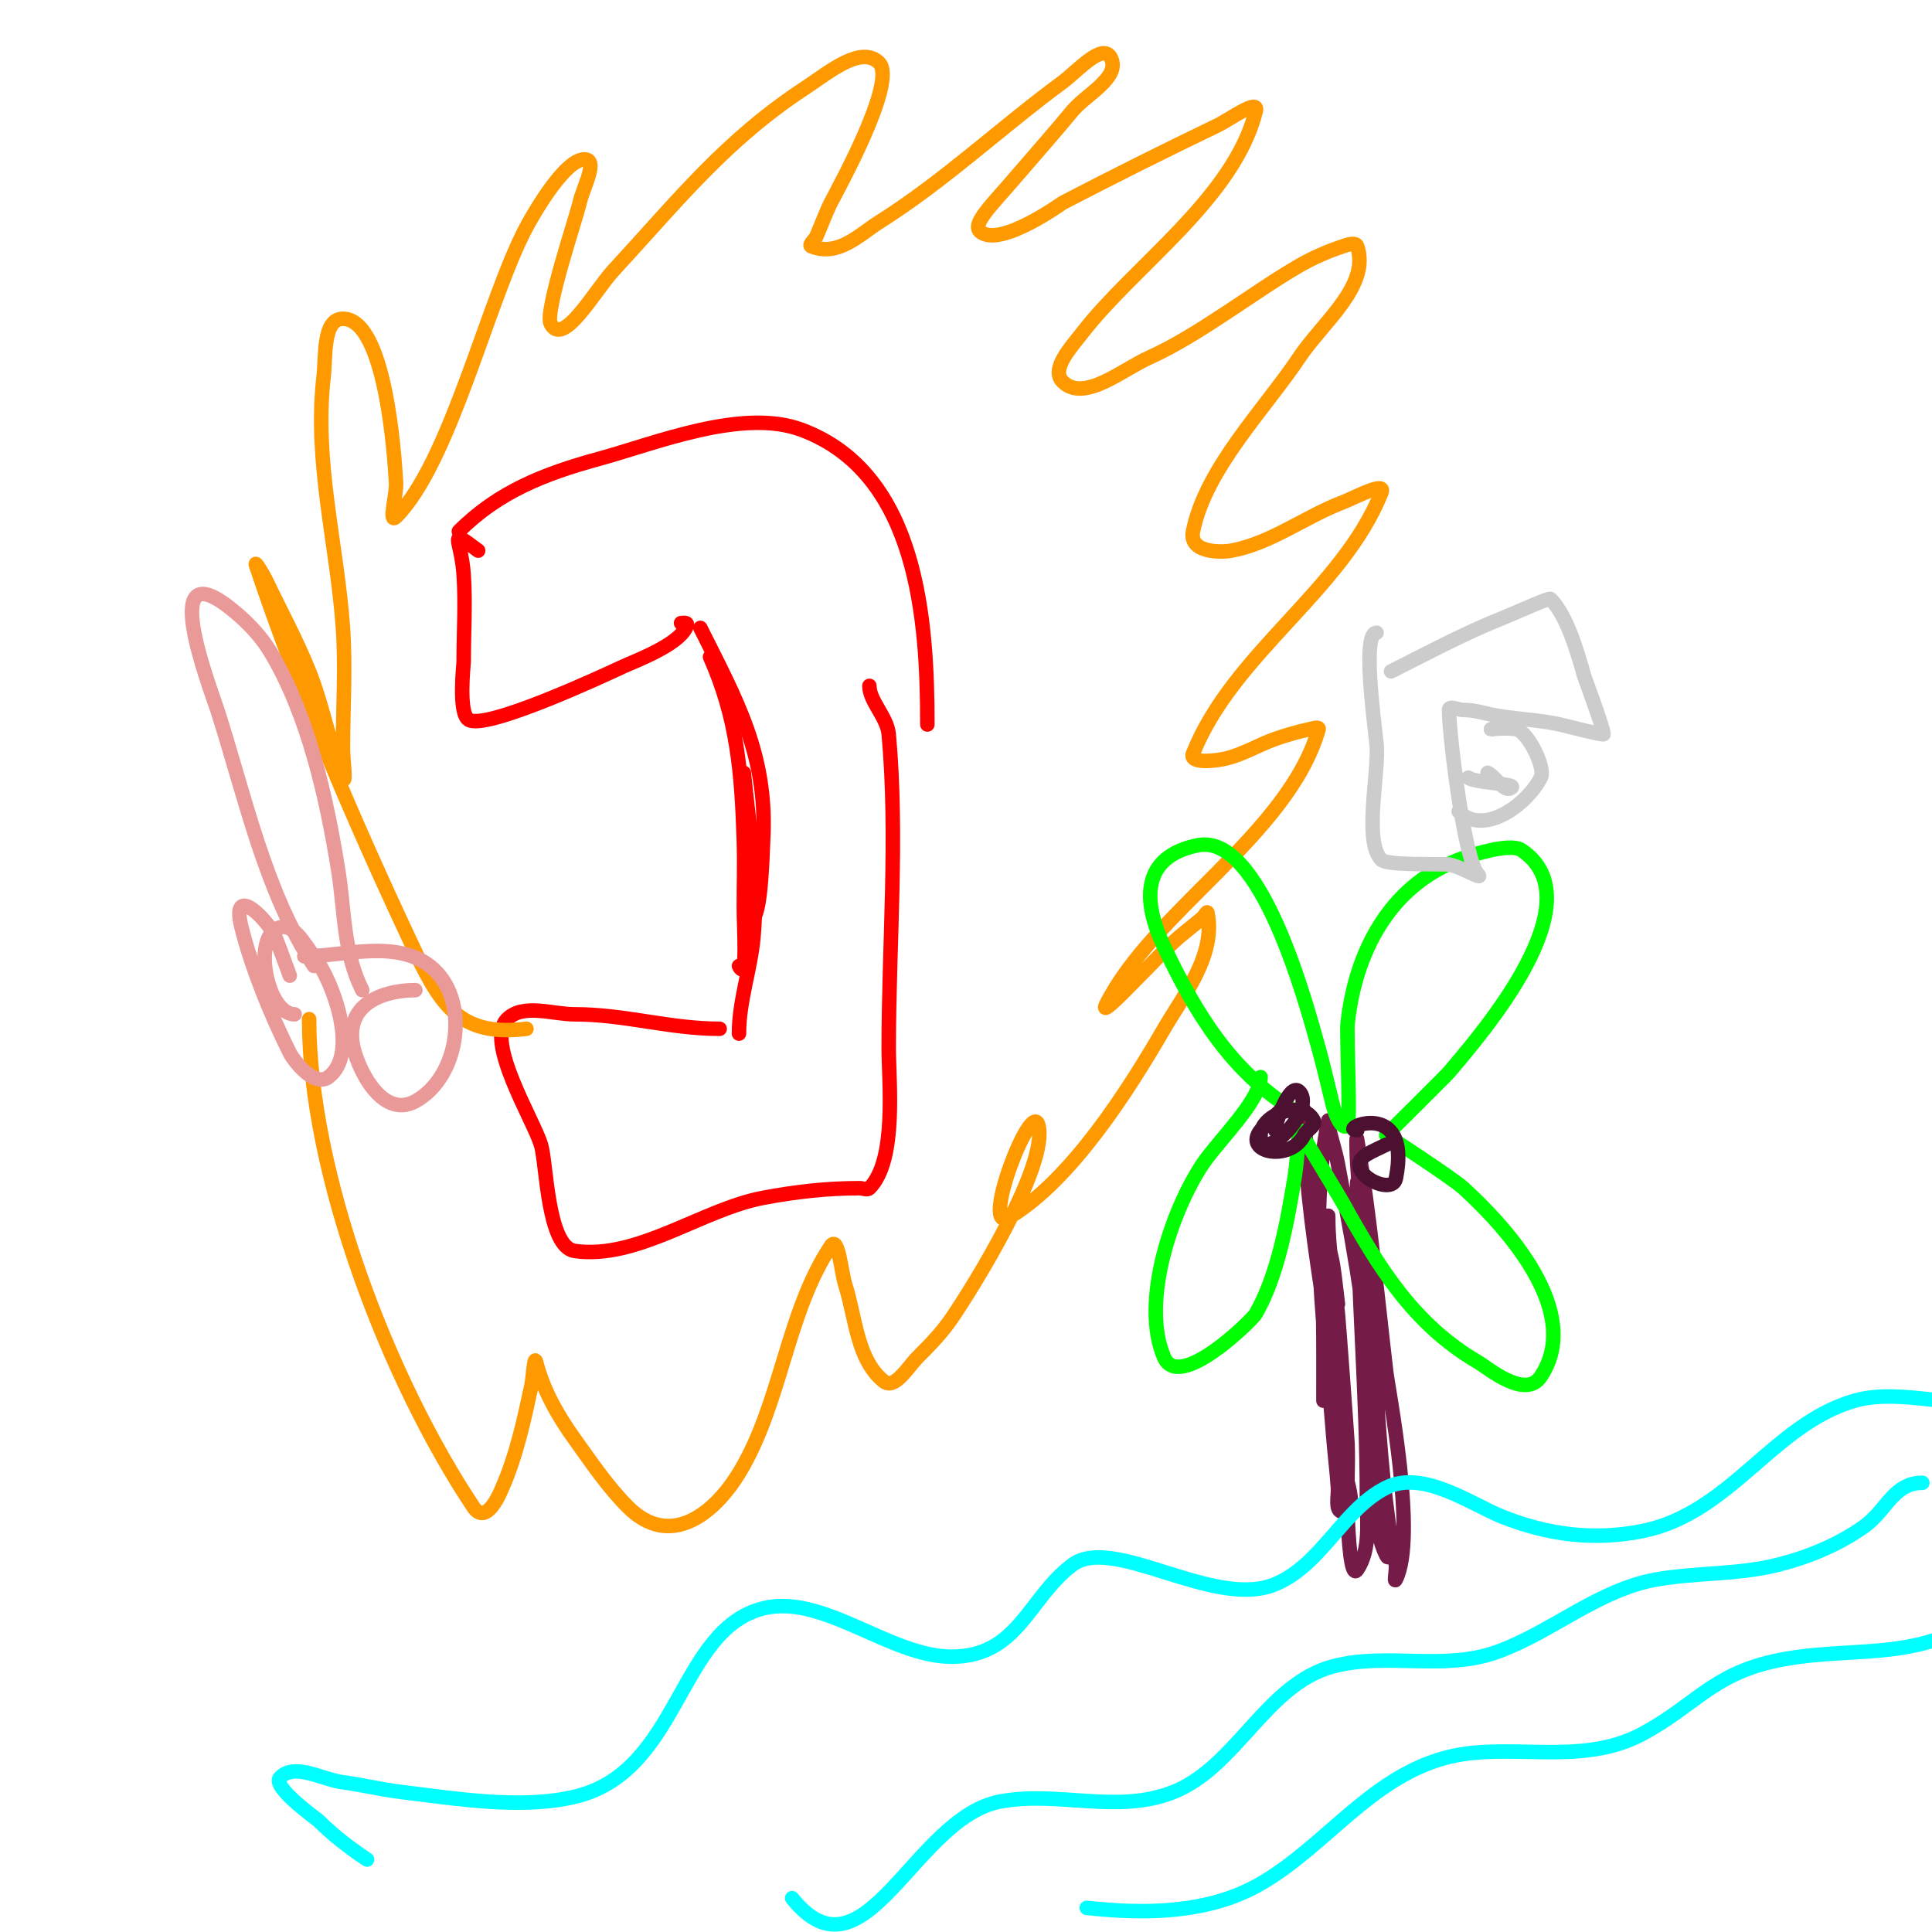 <svg viewBox='0 0 400 400' version='1.1' xmlns='http://www.w3.org/2000/svg' xmlns:xlink='http://www.w3.org/1999/xlink'><g fill='none' stroke='#ff0000' stroke-width='3' stroke-linecap='round' stroke-linejoin='round'><path d='M99,114c-6.547,-4.91 -3.5,-2.504 -3,5c0.399,5.987 0,12 0,18c0,0.614 -1.155,10.563 1,12c3.457,2.305 28.112,-9.185 32,-11c2.293,-1.07 11.163,-4.326 13,-8c0.667,-1.333 -0.333,-1 -1,-1'/><path d='M95,110c8.241,-8.241 17.825,-11.952 29,-15c11.693,-3.189 29.707,-10.61 42,-6c24.139,9.052 26,39.607 26,61'/><path d='M145,130c7.523,15.046 13.982,26.325 13,44c-0.126,2.26 -0.371,14.371 -2,16'/><path d='M147,136c5.658,12.731 6.547,23.948 7,38c0.15,4.664 0,9.333 0,14c0,4.014 0.795,15.59 -1,12'/><path d='M154,160c1.115,11.15 3.021,22.773 2,34c-0.615,6.765 -3,13.169 -3,20'/><path d='M149,213c-10.334,0 -19.665,-3 -30,-3c-4.679,0 -10.692,-2.308 -14,1c-4.625,4.625 5.38,20.737 7,26c1.198,3.895 1.284,21.183 7,22c12.969,1.853 26.422,-8.642 39,-11c6.736,-1.263 13.204,-2 20,-2c0.667,0 1.529,0.471 2,0c5.753,-5.753 4,-22.023 4,-29c0,-21.388 1.936,-43.707 0,-65c-0.321,-3.536 -4,-6.819 -4,-10'/></g>
<g fill='none' stroke='#ff9900' stroke-width='3' stroke-linecap='round' stroke-linejoin='round'><path d='M109,213c-14.275,1.784 -18.075,-5.359 -24,-18c-11.741,-25.048 -23.243,-51.729 -32,-78c-0.38,-1.14 1.483,1.915 2,3c3.013,6.327 6.397,12.493 9,19c2.859,7.147 4.141,14.853 7,22c0.743,1.857 0,-4 0,-6c0,-8.333 0.58,-16.687 0,-25c-1.209,-17.326 -6.036,-34.354 -4,-52c0.483,-4.189 -0.216,-12 4,-12c8.866,0 10.7,28.595 11,34c0.129,2.33 -1.65,8.65 0,7c11.203,-11.203 19.057,-45.107 27,-60c0.708,-1.328 7.65,-14 12,-14c3.018,0 -0.384,6.045 -1,9c-0.528,2.537 -7.26,22.481 -6,25c2.539,5.077 9.15,-6.829 13,-11c13.336,-14.447 23.154,-26.985 40,-38c4.411,-2.884 11.273,-8.727 15,-5c3.876,3.876 -8.809,26.619 -10,29c-1.135,2.271 -1.969,4.68 -3,7c-0.303,0.681 -1.692,1.723 -1,2c5.559,2.224 9.941,-2.437 14,-5c13.635,-8.612 25.077,-19.478 38,-29c3,-2.211 8.333,-8.333 10,-5c2.028,4.055 -5.112,7.505 -8,11c-3.914,4.739 -8,9.333 -12,14c-4.807,5.609 -8.916,9.467 -7,11c4.127,3.301 16.878,-5.937 17,-6c10.581,-5.502 21.249,-10.839 32,-16c2.568,-1.232 8.691,-5.763 8,-3c-4.504,18.016 -25.104,31.899 -36,46c-2.195,2.841 -6.539,7.461 -4,10c4.403,4.403 12.318,-2.453 18,-5c10.188,-4.567 21.634,-13.596 31,-19c2.844,-1.641 5.886,-2.962 9,-4c0.949,-0.316 2.684,-0.949 3,0c2.735,8.204 -7.203,15.805 -12,23c-7.157,10.736 -19.401,23.003 -22,36c-0.909,4.545 5.892,4.395 8,4c8.217,-1.541 15.188,-7.024 23,-10c2.569,-0.979 9.021,-4.552 8,-2c-8.097,20.243 -30.704,33.26 -39,54c-0.875,2.188 4.713,1.572 7,1c3.483,-0.871 6.615,-2.805 10,-4c2.288,-0.808 4.631,-1.474 7,-2c0.651,-0.145 2.183,-0.641 2,0c-6.188,21.659 -34.318,37.635 -44,57c-1.374,2.749 4.827,-3.827 7,-6c2.333,-2.333 4.575,-4.762 7,-7c1.913,-1.766 4.023,-3.306 6,-5c0.358,-0.307 0.908,-1.462 1,-1c1.769,8.843 -5.038,17.176 -9,24c-7.343,12.647 -19.121,31.273 -32,39c-6.365,3.819 4.547,-24.814 6,-19c2.059,8.235 -13.188,32.967 -18,40c-2.001,2.924 -4.494,5.494 -7,8c-2.028,2.028 -4.761,6.791 -7,5c-5.607,-4.485 -5.823,-13.158 -8,-20c-0.864,-2.714 -1.42,-10.37 -3,-8c-9.143,13.714 -10.255,32.691 -19,47c-5.162,8.446 -14.268,15.732 -23,7c-4.197,-4.197 -7.532,-9.184 -11,-14c-3.484,-4.839 -6.554,-10.215 -8,-16c-0.412,-1.649 -0.644,3.338 -1,5c-1.525,7.119 -3.082,14.33 -6,21c-0.301,0.688 -3.24,8.14 -6,4c-17.519,-26.279 -34,-68.966 -34,-101'/></g>
<g fill='none' stroke='#741b47' stroke-width='3' stroke-linecap='round' stroke-linejoin='round'><path d='M277,270c-0.333,-2.667 -0.591,-5.344 -1,-8c-0.258,-1.68 -0.812,-3.311 -1,-5c-0.184,-1.656 0,-6.667 0,-5c0,7.089 1.15,12.064 2,20c0.178,1.657 1.962,25.897 2,27c0.172,4.997 -0.227,10.005 0,15c0.415,9.135 1.107,12.34 2,11c2.798,-4.197 2,-9.956 2,-15c0,-21.67 -2,-43.348 -2,-65c0,-1.333 -0.133,2.673 0,4c0.568,5.677 1.352,11.331 2,17c1.367,11.964 1.972,24.002 3,36c0.487,5.685 1.229,11.347 2,17c0.23,1.684 0.76,3.317 1,5c0.141,0.99 -0.447,3.894 0,3c4.414,-8.828 -1.543,-39.119 -2,-43c-1.869,-15.89 -3.366,-32.199 -6,-48c-0.274,-1.644 -0.111,3.337 0,5c0.578,8.673 1.422,17.327 2,26c0.832,12.482 -1.324,44.352 4,55c1.044,2.087 0.179,-4.674 0,-7c-0.514,-6.68 -1.26,-13.341 -2,-20c-2.659,-23.933 -3.338,-29.359 -8,-54c-0.511,-2.701 -1.404,-5.317 -2,-8c-0.072,-0.325 0.065,-1.327 0,-1c-4.138,20.692 -0.606,44.116 1,65c0.282,3.671 0.755,7.326 1,11c0.113,1.696 -0.7,5 1,5c3.667,0 0.244,-7.341 0,-11c-1.597,-23.957 -8,-48.021 -8,-72c0,-1 -0.119,2.007 0,3c0.882,7.348 2.264,14.636 3,22c1.169,11.691 1,23.292 1,35'/></g>
<g fill='none' stroke='#00ff00' stroke-width='3' stroke-linecap='round' stroke-linejoin='round'><path d='M268,230c-13.142,-8.214 -20.35,-20.035 -27,-34c-4.436,-9.315 -4.831,-18.634 7,-21c13.008,-2.602 22.398,32.632 25,42c1.104,3.973 2,8 3,12c0.404,1.617 1.821,5.179 3,4c0.634,-0.634 -0.223,-18.882 0,-21c1.53,-14.531 8.436,-28.399 23,-34c1.641,-0.631 10.487,-3.675 13,-2c15.688,10.459 -8.165,37.923 -15,46c-0.696,0.822 -13,13 -13,13c0,0 13.599,8.817 16,11c8.612,7.829 24.973,25.541 16,39c-3.208,4.811 -10.922,-1.788 -13,-3c-13.462,-7.853 -20.662,-19.792 -28,-33c-0.919,-1.655 -9,-15 -9,-15c0,0 -0.449,6.696 -1,10c-1.504,9.024 -3.417,19.98 -8,28c-0.721,1.262 -15.889,16.259 -19,9c-4.91,-11.457 1.648,-30.472 8,-40c3.097,-4.646 12,-13.161 12,-18'/></g>
<g fill='none' stroke='#4c1130' stroke-width='3' stroke-linecap='round' stroke-linejoin='round'><path d='M265,230c-1.333,1.333 -2.822,2.528 -4,4c-3.723,4.654 6.183,6.634 9,1c0.537,-1.075 2.537,-1.925 2,-3c-2.257,-4.513 -11,-1.273 -11,3c0,0.598 -0.236,2 1,2c3.37,0 9.898,-8.102 7,-11c-2.056,-2.056 -5,6.707 -5,8'/><path d='M287,237c-1.333,0.667 -2.722,1.233 -4,2c-5.451,3.271 5.213,8.934 6,5c3.429,-17.144 -12.46,-10 -8,-10'/></g>
<g fill='none' stroke='#00ffff' stroke-width='3' stroke-linecap='round' stroke-linejoin='round'><path d='M76,385c-3.552,-2.368 -6.982,-4.982 -10,-8c-0.484,-0.484 -9.903,-7.097 -8,-9c3.073,-3.073 8.69,0.438 13,1c4.021,0.524 7.974,1.517 12,2c11.293,1.355 24.747,3.648 36,1c21.794,-5.128 21.364,-34.591 39,-39c12.41,-3.103 26.227,10 39,10c13.843,0 15.929,-12.197 25,-19c8.479,-6.359 29.332,9.278 42,4c9.646,-4.019 14.023,-15.512 23,-20c7.584,-3.792 17.664,3.466 24,6c9.415,3.766 19.003,4.999 29,3c18.35,-3.67 27.04,-22.154 44,-27c9.596,-2.742 21.682,2.064 32,0c15.149,-3.03 28.167,-11.979 41,-20'/><path d='M164,393c14.957,18.697 25.199,-16.609 43,-20c12.078,-2.301 24.323,2.671 36,-2c13.002,-5.201 19.238,-22.378 33,-26c11.237,-2.957 22.835,1.019 34,-3c11.217,-4.038 20.983,-12.91 33,-15c8.269,-1.438 16.857,-0.964 25,-3c6.35,-1.587 12.645,-4.175 18,-8c4.568,-3.263 6.036,-9 12,-9'/><path d='M225,395c11.897,1.322 25.199,1.253 36,-5c13.401,-7.758 22.514,-21.698 38,-26c13.061,-3.628 27.95,1.96 41,-5c10.619,-5.663 14.36,-12.127 27,-15c15.247,-3.465 28.852,0.432 43,-9'/></g>
<g fill='none' stroke='#ea9999' stroke-width='3' stroke-linecap='round' stroke-linejoin='round'><path d='M60,202c-1,-2.667 -1.942,-5.356 -3,-8c-1.354,-3.384 -9.387,-11.548 -7,-2c2.13,8.521 6.091,18.183 10,26c0.737,1.474 5.044,7.217 8,5c6.507,-4.88 0.873,-20.021 -3,-25c-1.887,-2.426 -4.019,-6.745 -7,-6c-5.975,1.494 -2.78,18 3,18'/><path d='M65,200c-10.141,-15.211 -14.444,-35.827 -20,-53c-1.573,-4.862 -13.107,-34.663 4,-20c2.69,2.306 5.177,4.962 7,8c7.811,13.019 11.614,30.204 14,45c1.404,8.706 1.035,17.069 5,25'/><path d='M86,205c-6.097,0 -14.312,2.474 -13,11c0.694,4.51 5.851,15.9 13,12c9.237,-5.038 11.541,-21.357 3,-28c-7.108,-5.528 -18.092,-2 -26,-2'/></g>
<g fill='none' stroke='#cccccc' stroke-width='3' stroke-linecap='round' stroke-linejoin='round'><path d='M288,139c7.741,-3.871 14.91,-7.764 23,-11c2.735,-1.094 9.703,-4.297 10,-4c3.455,3.455 5.605,11.117 7,16c0.101,0.355 4,10.783 4,12c0,0.322 -8.573,-1.905 -9,-2c-4.607,-1.024 -9.482,-1.096 -14,-2c-2.162,-0.432 -3.678,-1 -6,-1c-1,0 -3,-1 -3,0c0,4.71 3.134,31.134 6,34c1.491,1.491 -3.908,-1.739 -6,-2c-1.777,-0.222 -12.734,0.266 -14,-1c-3.813,-3.813 -0.383,-18.45 -1,-24c-0.605,-5.443 -2.95,-23 0,-23'/><path d='M309,151c-1.667,0 3.383,-0.404 5,0c2.345,0.586 6.04,7.919 5,10c-2.716,5.431 -11.743,12.257 -17,7'/><path d='M308,160c1.738,0.869 3.626,4.374 5,3c0.729,-0.729 -7.982,-0.982 -9,-2'/></g>
</svg>